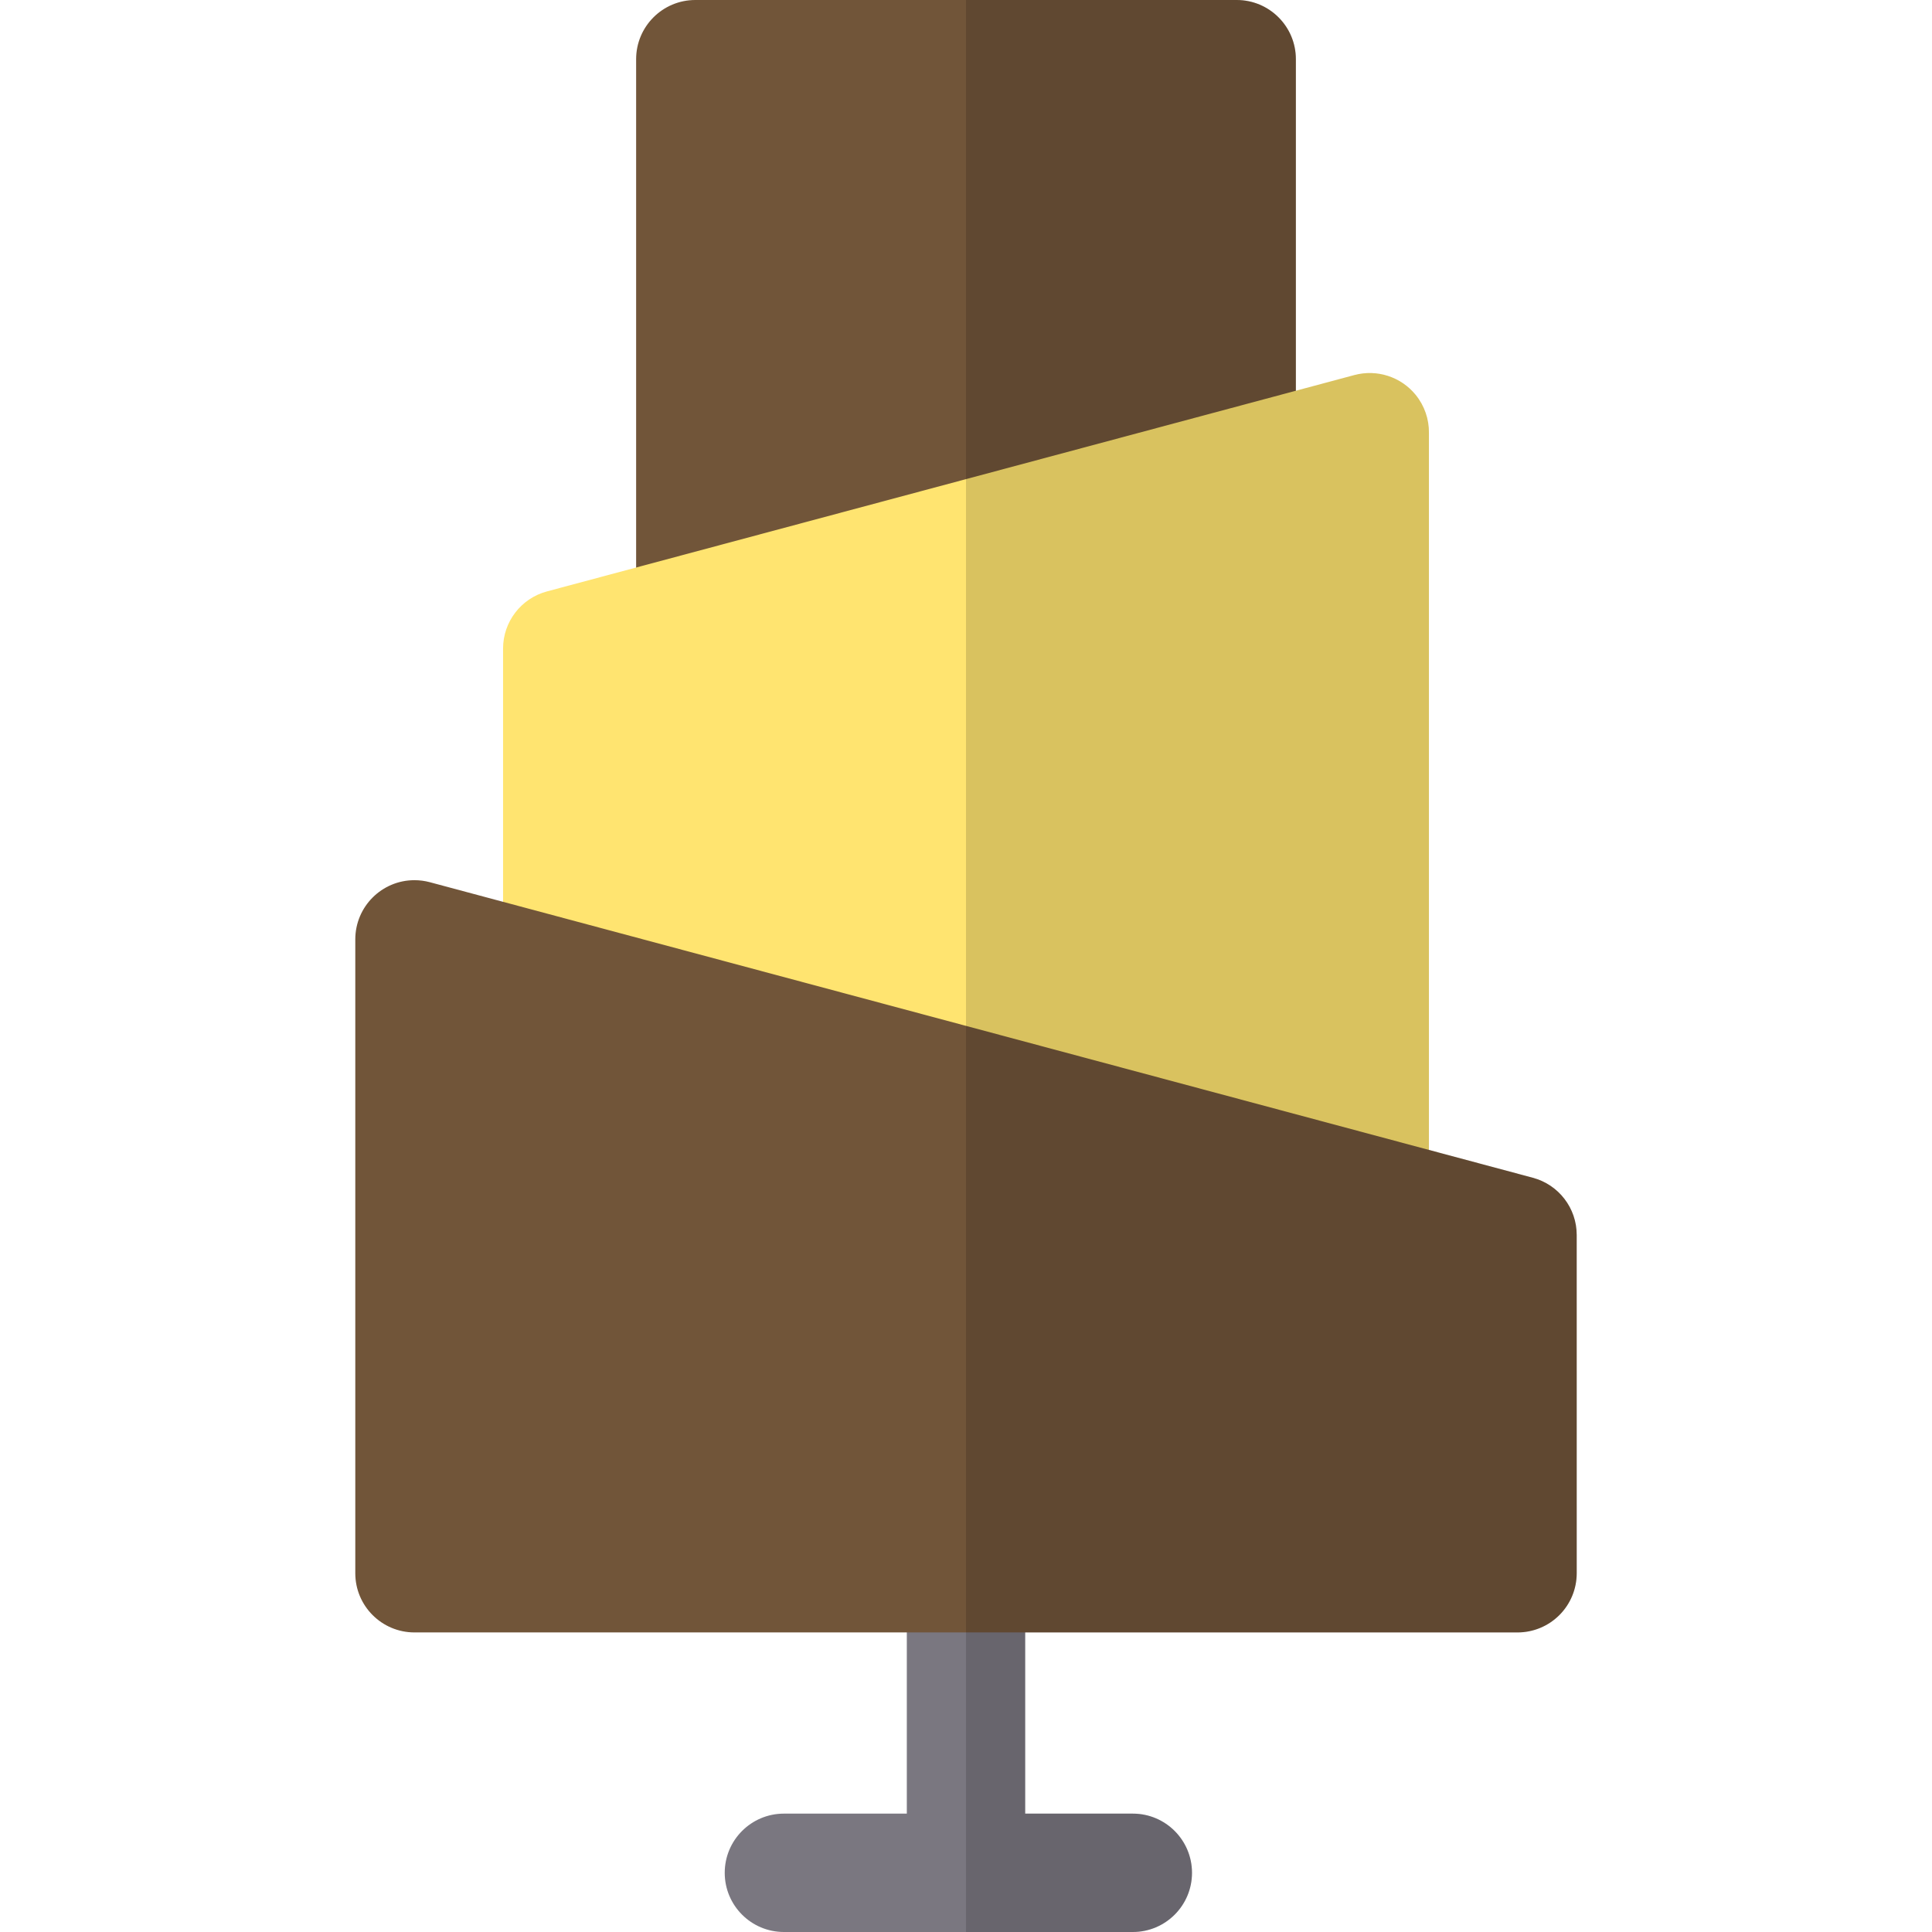 <?xml version="1.0" encoding="iso-8859-1"?>
<!-- Uploaded to: SVG Repo, www.svgrepo.com, Generator: SVG Repo Mixer Tools -->
<svg height="800px" width="800px" version="1.1" id="Layer_1" xmlns="http://www.w3.org/2000/svg" xmlns:xlink="http://www.w3.org/1999/xlink" 
	 viewBox="0 0 512 512" xml:space="preserve">
<path style="fill:#715539;" d="M343.42,134.811V15.685C343.42,7.023,336.396,0,327.734,0H184.266
	c-8.662,0-15.685,7.023-15.685,15.685v165.975L343.42,134.811z"/>
<path style="fill:#7A7780;" d="M300.207,480.629h-28.521v-63.704c0-8.663-7.023-15.685-15.685-15.685
	c-8.663,0-15.685,7.023-15.685,15.685v63.704h-32.571c-8.663,0-15.685,7.023-15.685,15.685S199.081,512,207.744,512h92.464
	c8.664,0,15.685-7.023,15.685-15.685S308.871,480.629,300.207,480.629z"/>
<path style="fill:#FFE470;" d="M378.682,315.717V114.738c0.045-3.611-1.157-7.203-3.531-10.113
	c-3.903-4.782-10.249-6.827-16.212-5.234l-213.995,57.341c-6.859,1.838-11.626,8.052-11.626,15.151v84.229L378.682,315.717z"/>
<path style="fill:#715539;" d="M417.842,327.27c0-7.099-4.768-13.314-11.626-15.151l-292.312-78.328
	c-1.324-0.354-2.691-0.534-4.063-0.534c-8.662,0-15.685,7.023-15.685,15.685v167.984c0,8.663,7.024,15.685,15.685,15.685h292.318
	c4.16,0,8.149-1.652,11.091-4.595c2.943-2.943,4.595-6.932,4.595-11.091L417.842,327.27z"/>
<path style="opacity:0.15;enable-background:new    ;" d="M417.842,327.27c0-7.099-4.768-13.314-11.626-15.151l-27.534-7.378
	V114.738c0.045-3.611-1.157-7.203-3.531-10.113c-3.903-4.782-10.249-6.827-16.212-5.234l-15.518,4.159V15.685
	C343.42,7.023,336.396,0,327.734,0h-71.735v512h44.207c8.664,0,15.685-7.023,15.685-15.685s-7.022-15.685-15.685-15.685h-28.521
	v-48.018h130.474c4.16,0,8.149-1.652,11.091-4.595c2.943-2.943,4.595-6.932,4.595-11.091L417.842,327.27z"/>
</svg>